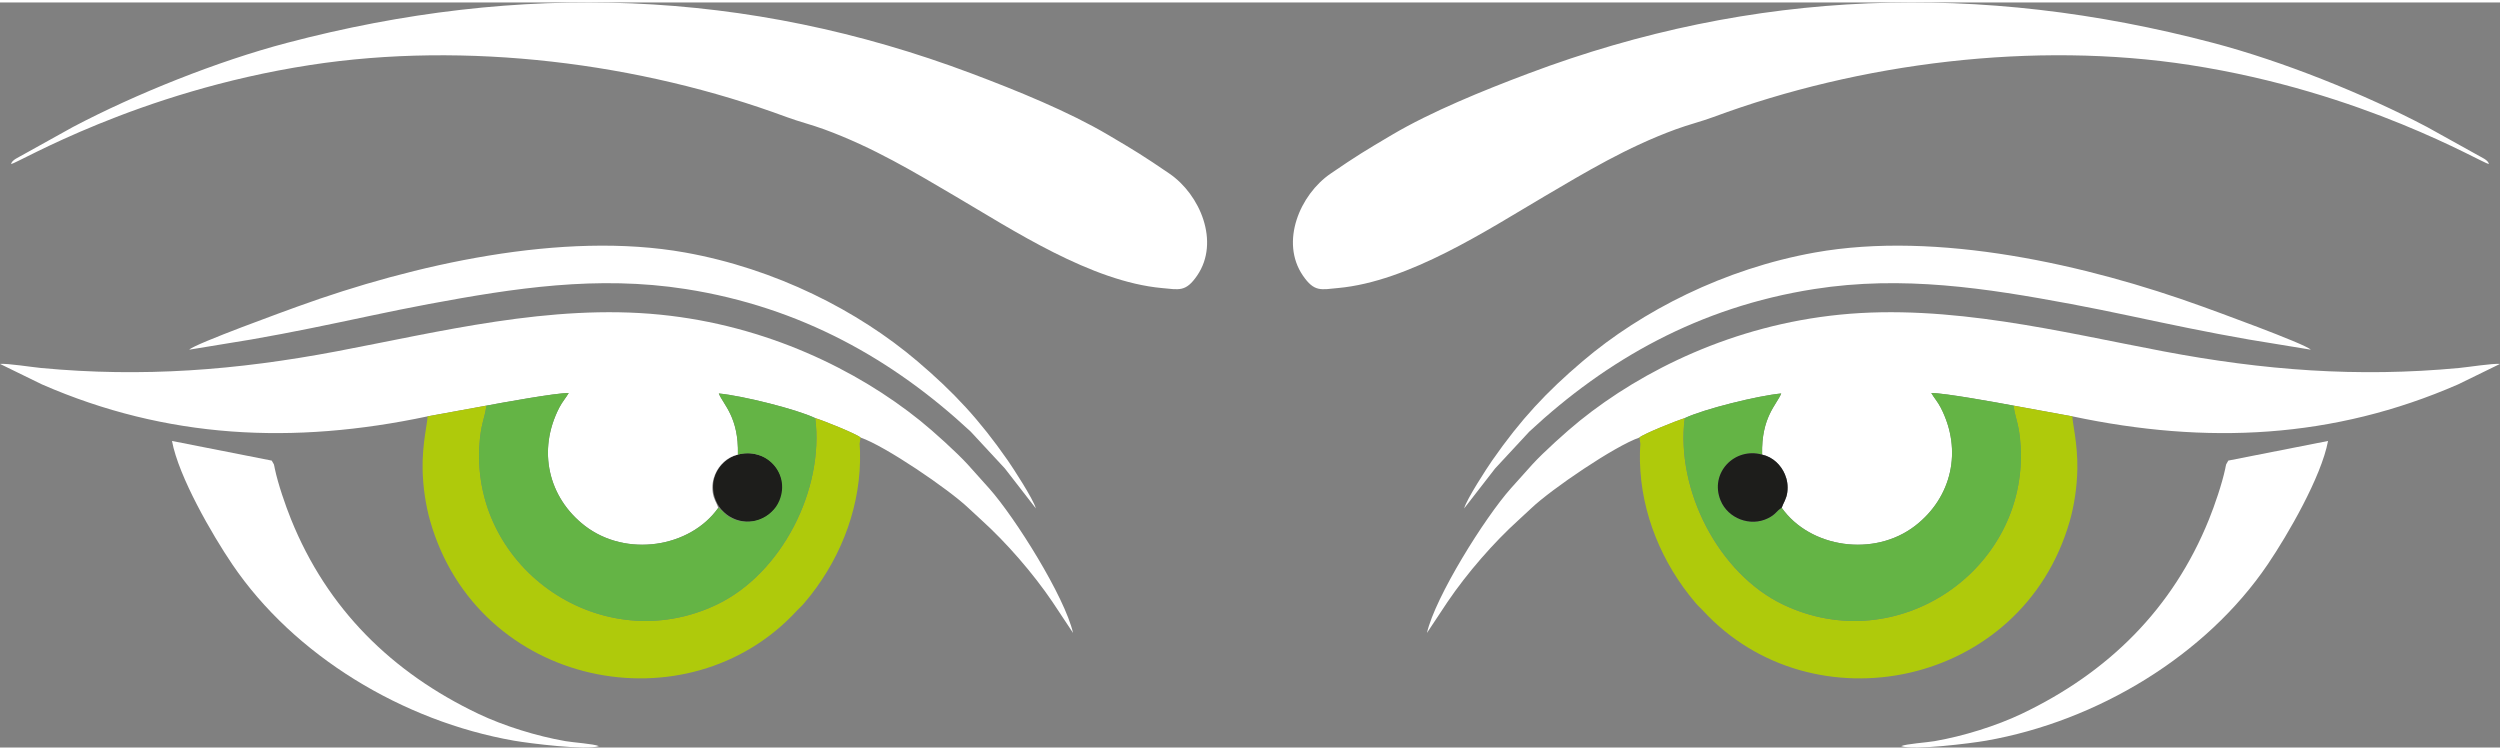 <?xml version="1.0" encoding="UTF-8"?>
<svg xmlns="http://www.w3.org/2000/svg" xmlns:xlink="http://www.w3.org/1999/xlink" id="Ebene_2" viewBox="0 0 818.39 243.9" width="200" height="60"><rect x="0" y="0" width="818.39" height="243.9" fill="#808080" stroke="none"/><defs><style>.cls-1{fill:none;}.cls-2{clip-path:url(#clippath);}.cls-3{fill:#fff;}.cls-4{fill:#64b445;}.cls-5{fill:#afca0b;}.cls-6{fill:#1d1d1b;}</style><clipPath id="clippath"><rect class="cls-1" width="818.39" height="243.9"/></clipPath></defs><g id="Ebene_1-2"><g class="cls-2"><path class="cls-3" d="M536.69,142.41c1.43-1.24,12.21-5.54,14.83-6.35,6.22-2.95,23.81-7.33,31.58-8.07-1.46,3.65-6.56,7.72-6.25,20.02,3.58,.8,6.19,3.47,7.46,6.46,.77,1.82,1.06,3.76,.79,5.85-.3,2.3-1.28,3.44-1.84,5.1,9.27,13.1,30.23,16.3,43.72,5.86,11.88-9.19,15.59-24.58,8.34-38.65-.99-1.92-2.22-3.28-3.09-4.79,4.16-.05,21.9,3.18,26.94,4.13l19.27,3.52c43.89,9.31,85.41,7.35,126.24-10.47l13.72-6.7c-2.51-.21-10.35,1.05-13.46,1.34-33.24,3.12-63.97,.74-96.7-5.45-33.61-6.36-70.1-15.6-105.98-12.01-34.77,3.48-64.48,18.12-85.05,34.68-4.47,3.6-12.01,10.42-15.55,14.3l-7.06,7.87c-8.56,9.61-24.77,35.53-27.48,47.34l6.71-10.12c6.43-9.49,15.15-19.49,23.22-26.79l4.32-4c6.42-6.1,27.28-20.33,35.33-23.07"/><path class="cls-3" d="M814.77,52.91c-.3-1.43-2.3-2.09-4.61-3.45l-15.62-8.68c-20.6-10.86-47.31-21.55-70.04-27.54-76.26-20.11-150.42-17.73-224.09,9.98-15.01,5.65-31.91,12.53-44.79,20.14-9.13,5.4-11.32,6.72-20,12.64-10.1,6.88-16.62,22.39-9.14,33.36,3.78,5.54,5.96,4.64,11.54,4.12,23.21-2.11,48.82-18.99,67.58-30.02,13.34-7.84,26.93-16.06,42.99-21.94,4.08-1.5,8.33-2.55,12.3-4.02,48.05-17.81,105.01-24.91,156-17.03,56.79,8.78,95.38,32,97.88,32.44"/><path class="cls-5" d="M551.51,136.06c-2.62,.8-13.39,5.11-14.83,6.35l.3,2.06c-.03,.81-.11,1.62-.13,2.46-.46,17.2,5.76,33.88,16.17,47.14,.71,.91,1.48,1.81,2.19,2.67,.69,.83,1.51,1.5,2.22,2.28,35.79,38.96,104.5,25.21,120.11-29.22,1.49-5.19,2.38-11.26,2.49-16.96,.17-8.35-1.67-15.46-1.62-17.34l-19.27-3.52c.61,4.5,1.89,5.9,2.32,13.36,2.3,40.38-40.33,69.68-77.79,51.75-21.16-10.13-35.16-37.55-32.18-61.02"/><path class="cls-4" d="M583.24,165.42c-1.81,1.11-1.82,2.14-4.52,3.46-5.76,2.82-13.06,.04-15.47-5.87-3.66-8.98,4.56-17.5,13.59-14.99-.31-12.3,4.79-16.37,6.25-20.02-7.76,.74-25.36,5.11-31.58,8.07-2.97,23.47,11.03,50.89,32.18,61.02,37.46,17.93,80.09-11.38,77.79-51.75-.43-7.46-1.71-8.86-2.32-13.36-5.04-.94-22.78-4.18-26.94-4.13,.86,1.51,2.1,2.87,3.09,4.79,7.25,14.07,3.53,29.46-8.34,38.65-13.49,10.44-34.46,7.24-43.72-5.86"/><path class="cls-3" d="M479.31,165.61l10.14-13.08,11.19-12.06c25.27-23.51,55.49-40.74,93.28-46.66,28.97-4.54,56.24-.28,84,4.89,12.9,2.4,25.73,5.33,38.58,7.91,6.52,1.31,12.94,2.56,19.59,3.71l20.35,3.34c-1.61-1.86-32.74-13.14-35.57-14.16-37.7-13.65-86.63-24.83-126.74-17.65-29.76,5.33-56.67,19.13-75.96,35.52-12,10.19-20.36,19.17-29.65,32.5-1.77,2.54-8.4,12.72-9.22,15.74"/><path class="cls-3" d="M622.34,243.44c3.97,1.44,22.8-.9,27.79-1.78,36.4-6.37,72-27.85,92.25-57.76,6.52-9.62,17.53-28.6,19.72-40.36l-32.65,6.43-.7,1.23c-.1,.29-.23,1.07-.3,1.41-1.08,5.07-3.46,11.98-5.31,16.57-11.82,29.32-32.98,50.17-61.33,63.68-8.34,3.97-19.11,7.32-28.52,8.95-2.58,.45-9.24,.88-10.95,1.63"/><path class="cls-6" d="M583.24,165.42c.56-1.65,1.54-2.8,1.84-5.1,.27-2.09-.02-4.03-.79-5.85-1.26-2.99-3.87-5.66-7.46-6.46-9.03-2.51-17.25,6.01-13.59,14.99,2.41,5.91,9.72,8.69,15.47,5.87,2.7-1.32,2.71-2.35,4.52-3.46"/><path class="cls-6" d="M254.32,165.42c.56-1.65,1.54-2.8,1.84-5.1,.27-2.09-.02-4.03-.79-5.85-1.26-2.99-3.87-5.66-7.46-6.46-9.03-2.51-17.25,6.01-13.59,14.99,2.41,5.91,9.72,8.69,15.47,5.87,2.7-1.32,2.71-2.35,4.52-3.46"/><path class="cls-3" d="M281.7,142.41c-1.43-1.24-12.2-5.55-14.82-6.35-6.22-2.95-23.81-7.33-31.58-8.07,1.46,3.65,6.56,7.72,6.25,20.02-3.58,.8-6.19,3.47-7.46,6.46-.77,1.82-1.06,3.76-.79,5.85,.3,2.3,1.28,3.44,1.84,5.1-9.27,13.1-30.23,16.3-43.72,5.86-11.88-9.19-15.59-24.58-8.34-38.65,.99-1.92,2.22-3.28,3.09-4.79-4.16-.05-21.9,3.19-26.94,4.13l-19.27,3.52c-43.89,9.31-85.41,7.35-126.24-10.47L0,118.32c2.51-.21,10.35,1.04,13.46,1.34,33.24,3.12,63.97,.74,96.7-5.45,33.61-6.36,70.1-15.6,105.98-12.01,34.77,3.48,64.48,18.12,85.05,34.68,4.47,3.6,12.01,10.43,15.55,14.3l7.06,7.87c8.56,9.61,24.77,35.53,27.47,47.34l-6.71-10.12c-6.43-9.49-15.15-19.49-23.22-26.79l-4.33-4c-6.41-6.11-27.28-20.33-35.33-23.07"/><path class="cls-3" d="M3.62,52.91c.3-1.43,2.3-2.09,4.61-3.45l15.62-8.68c20.6-10.86,47.31-21.55,70.04-27.54C170.15-6.86,244.31-4.49,317.98,23.22c15.01,5.65,31.91,12.53,44.79,20.14,9.14,5.4,11.32,6.72,20.01,12.64,10.1,6.88,16.62,22.39,9.14,33.36-3.78,5.54-5.96,4.63-11.55,4.13-23.21-2.12-48.81-19-67.58-30.02-13.34-7.84-26.93-16.06-42.99-21.94-4.08-1.5-8.33-2.55-12.3-4.02-48.05-17.81-105.01-24.91-156-17.03C44.71,29.25,6.12,52.47,3.62,52.91"/><path class="cls-5" d="M266.88,136.06c2.62,.8,13.39,5.11,14.82,6.35l-.3,2.06c.03,.81,.11,1.63,.13,2.46,.46,17.2-5.76,33.88-16.17,47.14-.71,.91-1.48,1.81-2.2,2.67-.69,.83-1.51,1.5-2.22,2.28-35.79,38.95-104.5,25.21-120.11-29.23-1.49-5.18-2.38-11.26-2.49-16.96-.17-8.35,1.67-15.46,1.62-17.34l19.27-3.52c-.61,4.5-1.89,5.9-2.32,13.36-2.3,40.37,40.33,69.68,77.79,51.75,21.16-10.13,35.16-37.55,32.18-61.02"/><path class="cls-4" d="M235.15,165.42c1.81,1.1,1.82,2.14,4.52,3.46,5.76,2.82,13.06,.04,15.48-5.87,3.66-8.98-4.56-17.5-13.59-14.99,.31-12.3-4.79-16.37-6.25-20.02,7.76,.74,25.36,5.11,31.57,8.07,2.97,23.47-11.03,50.89-32.18,61.02-37.46,17.93-80.09-11.38-77.79-51.75,.43-7.46,1.71-8.86,2.32-13.36,5.04-.94,22.77-4.18,26.94-4.13-.86,1.51-2.1,2.87-3.09,4.79-7.25,14.07-3.53,29.46,8.34,38.65,13.49,10.44,34.46,7.24,43.72-5.86"/><path class="cls-3" d="M339.08,165.61l-10.14-13.08-11.19-12.06c-25.27-23.5-55.49-40.74-93.28-46.66-28.97-4.53-56.25-.28-84,4.89-12.9,2.4-25.73,5.33-38.58,7.91-6.52,1.31-12.94,2.56-19.59,3.71l-20.35,3.34c1.61-1.86,32.74-13.14,35.57-14.16,37.7-13.65,86.63-24.83,126.74-17.65,29.76,5.33,56.67,19.13,75.96,35.52,12,10.19,20.36,19.17,29.65,32.5,1.77,2.54,8.4,12.72,9.22,15.74"/><path class="cls-3" d="M196.06,243.44c-3.97,1.44-22.79-.9-27.79-1.78-36.4-6.37-72-27.85-92.25-57.76-6.52-9.62-17.53-28.6-19.72-40.36l32.65,6.43,.71,1.23c.1,.29,.23,1.07,.3,1.41,1.07,5.07,3.46,11.98,5.31,16.57,11.82,29.32,32.98,50.17,61.33,63.68,8.34,3.97,19.11,7.32,28.52,8.95,2.58,.45,9.24,.88,10.95,1.63"/></g></g></svg>
